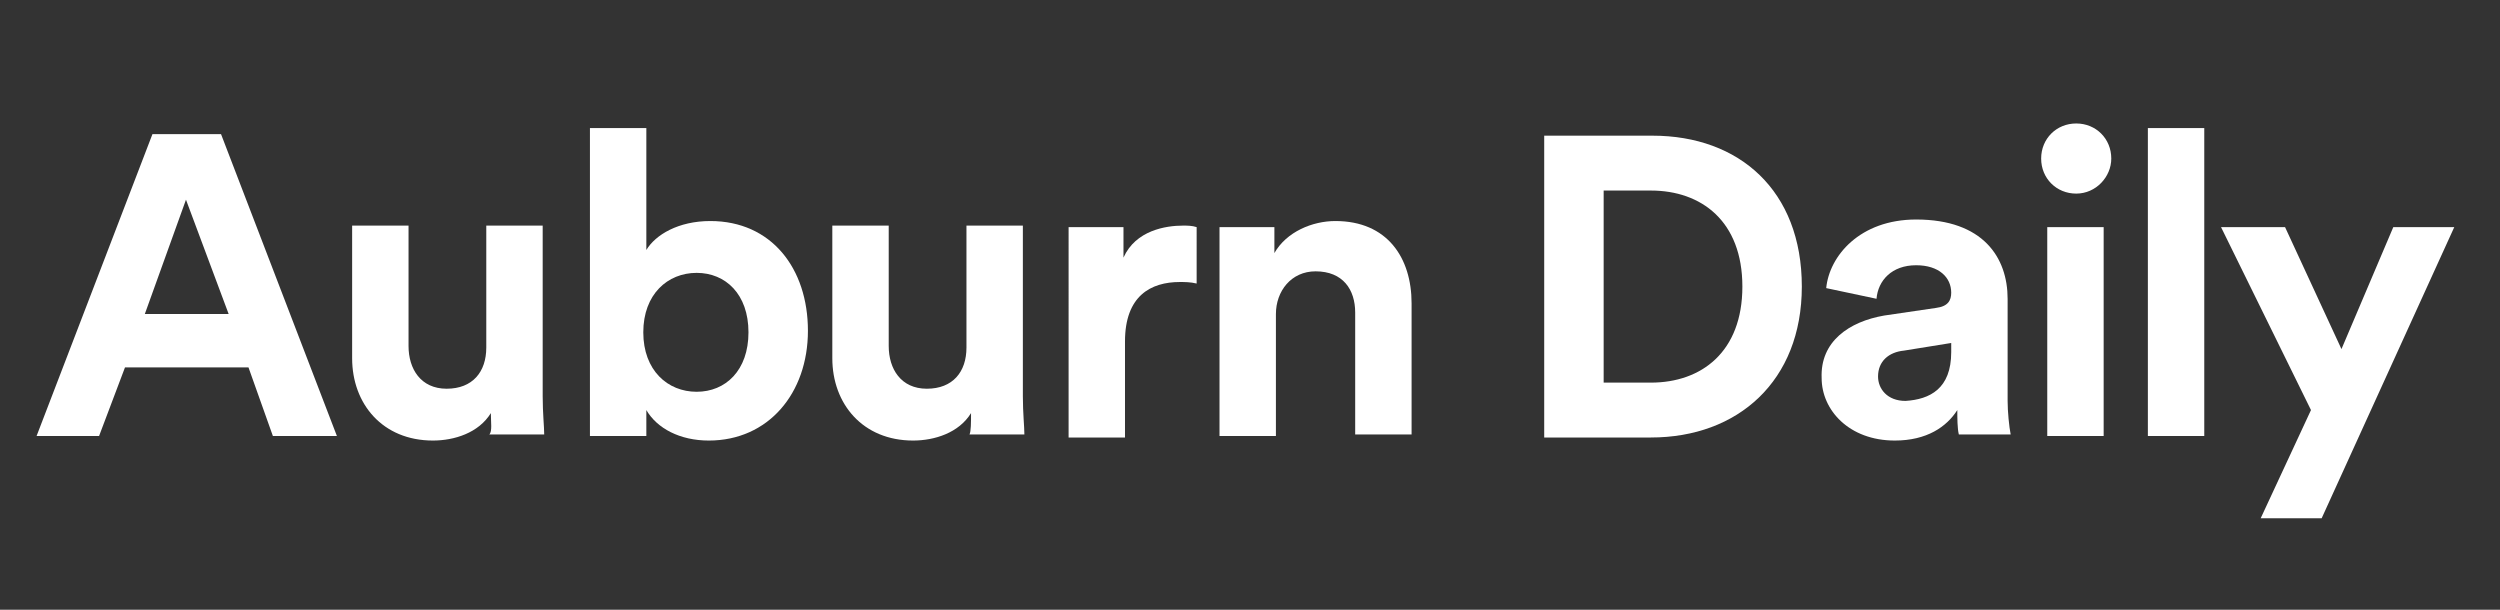<?xml version="1.0" encoding="utf-8"?>
<!-- Generator: Adobe Illustrator 28.3.0, SVG Export Plug-In . SVG Version: 6.00 Build 0)  -->
<svg version="1.1" id="Layer_1" xmlns="http://www.w3.org/2000/svg" xmlns:xlink="http://www.w3.org/1999/xlink" x="0px" y="0px"
	 viewBox="0 0 164 40" style="enable-background:new 0 0 164 40;" xml:space="preserve">
<rect x="0" y="0" width="164" height="40" fill="#333333" stroke="none"/>
<style type="text/css">
	.st0{fill:#FFFFFF;}
</style>
<g>
	<g>
		<path class="st0" d="M16.3,24.1H8.2l-1.7,4.5H2.4l7.6-19.8h4.5l7.6,19.8h-4.2L16.3,24.1z M9.5,20.6H15l-2.8-7.5L9.5,20.6z"/>
		<path class="st0" d="M32.2,27.1c-0.8,1.3-2.4,1.8-3.8,1.8c-3.3,0-5.3-2.4-5.3-5.4v-8.7h3.7v7.9c0,1.5,0.8,2.8,2.5,2.8
			c1.7,0,2.6-1.1,2.6-2.7v-8h3.7v11.2c0,1.1,0.1,2,0.1,2.5h-3.6C32.3,28.3,32.2,27.7,32.2,27.1z"/>
		<path class="st0" d="M38.7,28.6V8.4h3.7v8c0.6-1,2.1-1.9,4.2-1.9c4,0,6.4,3.1,6.4,7.2c0,4.1-2.6,7.2-6.5,7.2c-1.9,0-3.4-0.8-4.1-2
			v1.7H38.7z M45.7,17.9c-1.9,0-3.5,1.4-3.5,3.9c0,2.5,1.6,3.9,3.5,3.9c1.9,0,3.4-1.4,3.4-3.9S47.6,17.9,45.7,17.9z"/>
		<path class="st0" d="M63.7,27.1c-0.8,1.3-2.4,1.8-3.8,1.8c-3.3,0-5.3-2.4-5.3-5.4v-8.7h3.7v7.9c0,1.5,0.8,2.8,2.5,2.8
			c1.7,0,2.6-1.1,2.6-2.7v-8h3.7v11.2c0,1.1,0.1,2,0.1,2.5h-3.6C63.7,28.3,63.7,27.7,63.7,27.1z"/>
		<path class="st0" d="M78.5,18.6c-0.4-0.1-0.8-0.1-1.1-0.1c-1.9,0-3.6,0.9-3.6,3.9v6.3h-3.7V14.9h3.6v2c0.8-1.8,2.8-2.1,3.9-2.1
			c0.3,0,0.6,0,0.9,0.1V18.6z"/>
		<path class="st0" d="M83.7,28.6H80V14.9h3.6v1.7c0.8-1.4,2.5-2.1,4-2.1c3.4,0,5,2.4,5,5.4v8.6h-3.7v-8c0-1.5-0.8-2.7-2.6-2.7
			c-1.6,0-2.6,1.3-2.6,2.8V28.6z"/>
		<path class="st0" d="M101.3,28.6V8.9h7.1c5.7,0,9.8,3.6,9.8,9.9c0,6.2-4.2,9.9-9.9,9.9H101.3z M108.3,25.1c3.3,0,6-2,6-6.3
			c0-4.3-2.7-6.3-6-6.3h-3.1v12.6H108.3z"/>
		<path class="st0" d="M123.6,20.7l3.4-0.5c0.8-0.1,1-0.5,1-1c0-1-0.8-1.8-2.3-1.8c-1.6,0-2.5,1-2.6,2.2l-3.3-0.7
			c0.2-2.1,2.2-4.5,5.9-4.5c4.4,0,6,2.5,6,5.2v6.7c0,0.7,0.1,1.7,0.2,2.2h-3.4c-0.1-0.4-0.1-1.1-0.1-1.6c-0.7,1.1-2,2-4.1,2
			c-3,0-4.8-2-4.8-4.1C119.4,22.4,121.3,21.1,123.6,20.7z M128,23.1v-0.6l-3.1,0.5c-1,0.1-1.7,0.7-1.7,1.7c0,0.8,0.6,1.6,1.8,1.6
			C126.6,26.2,128,25.5,128,23.1z"/>
		<path class="st0" d="M136.2,8.1c1.3,0,2.3,1,2.3,2.3c0,1.2-1,2.3-2.3,2.3c-1.3,0-2.3-1-2.3-2.3C133.9,9.1,134.9,8.1,136.2,8.1z
			 M134.3,28.6V14.9h3.7v13.7H134.3z"/>
		<path class="st0" d="M140.9,28.6V8.4h3.7v20.2H140.9z"/>
		<path class="st0" d="M148.3,34l3.3-7.1l-5.9-12h4.2l3.7,8l3.4-8h4L152.3,34H148.3z"/>
	</g>
</g>
</svg>
